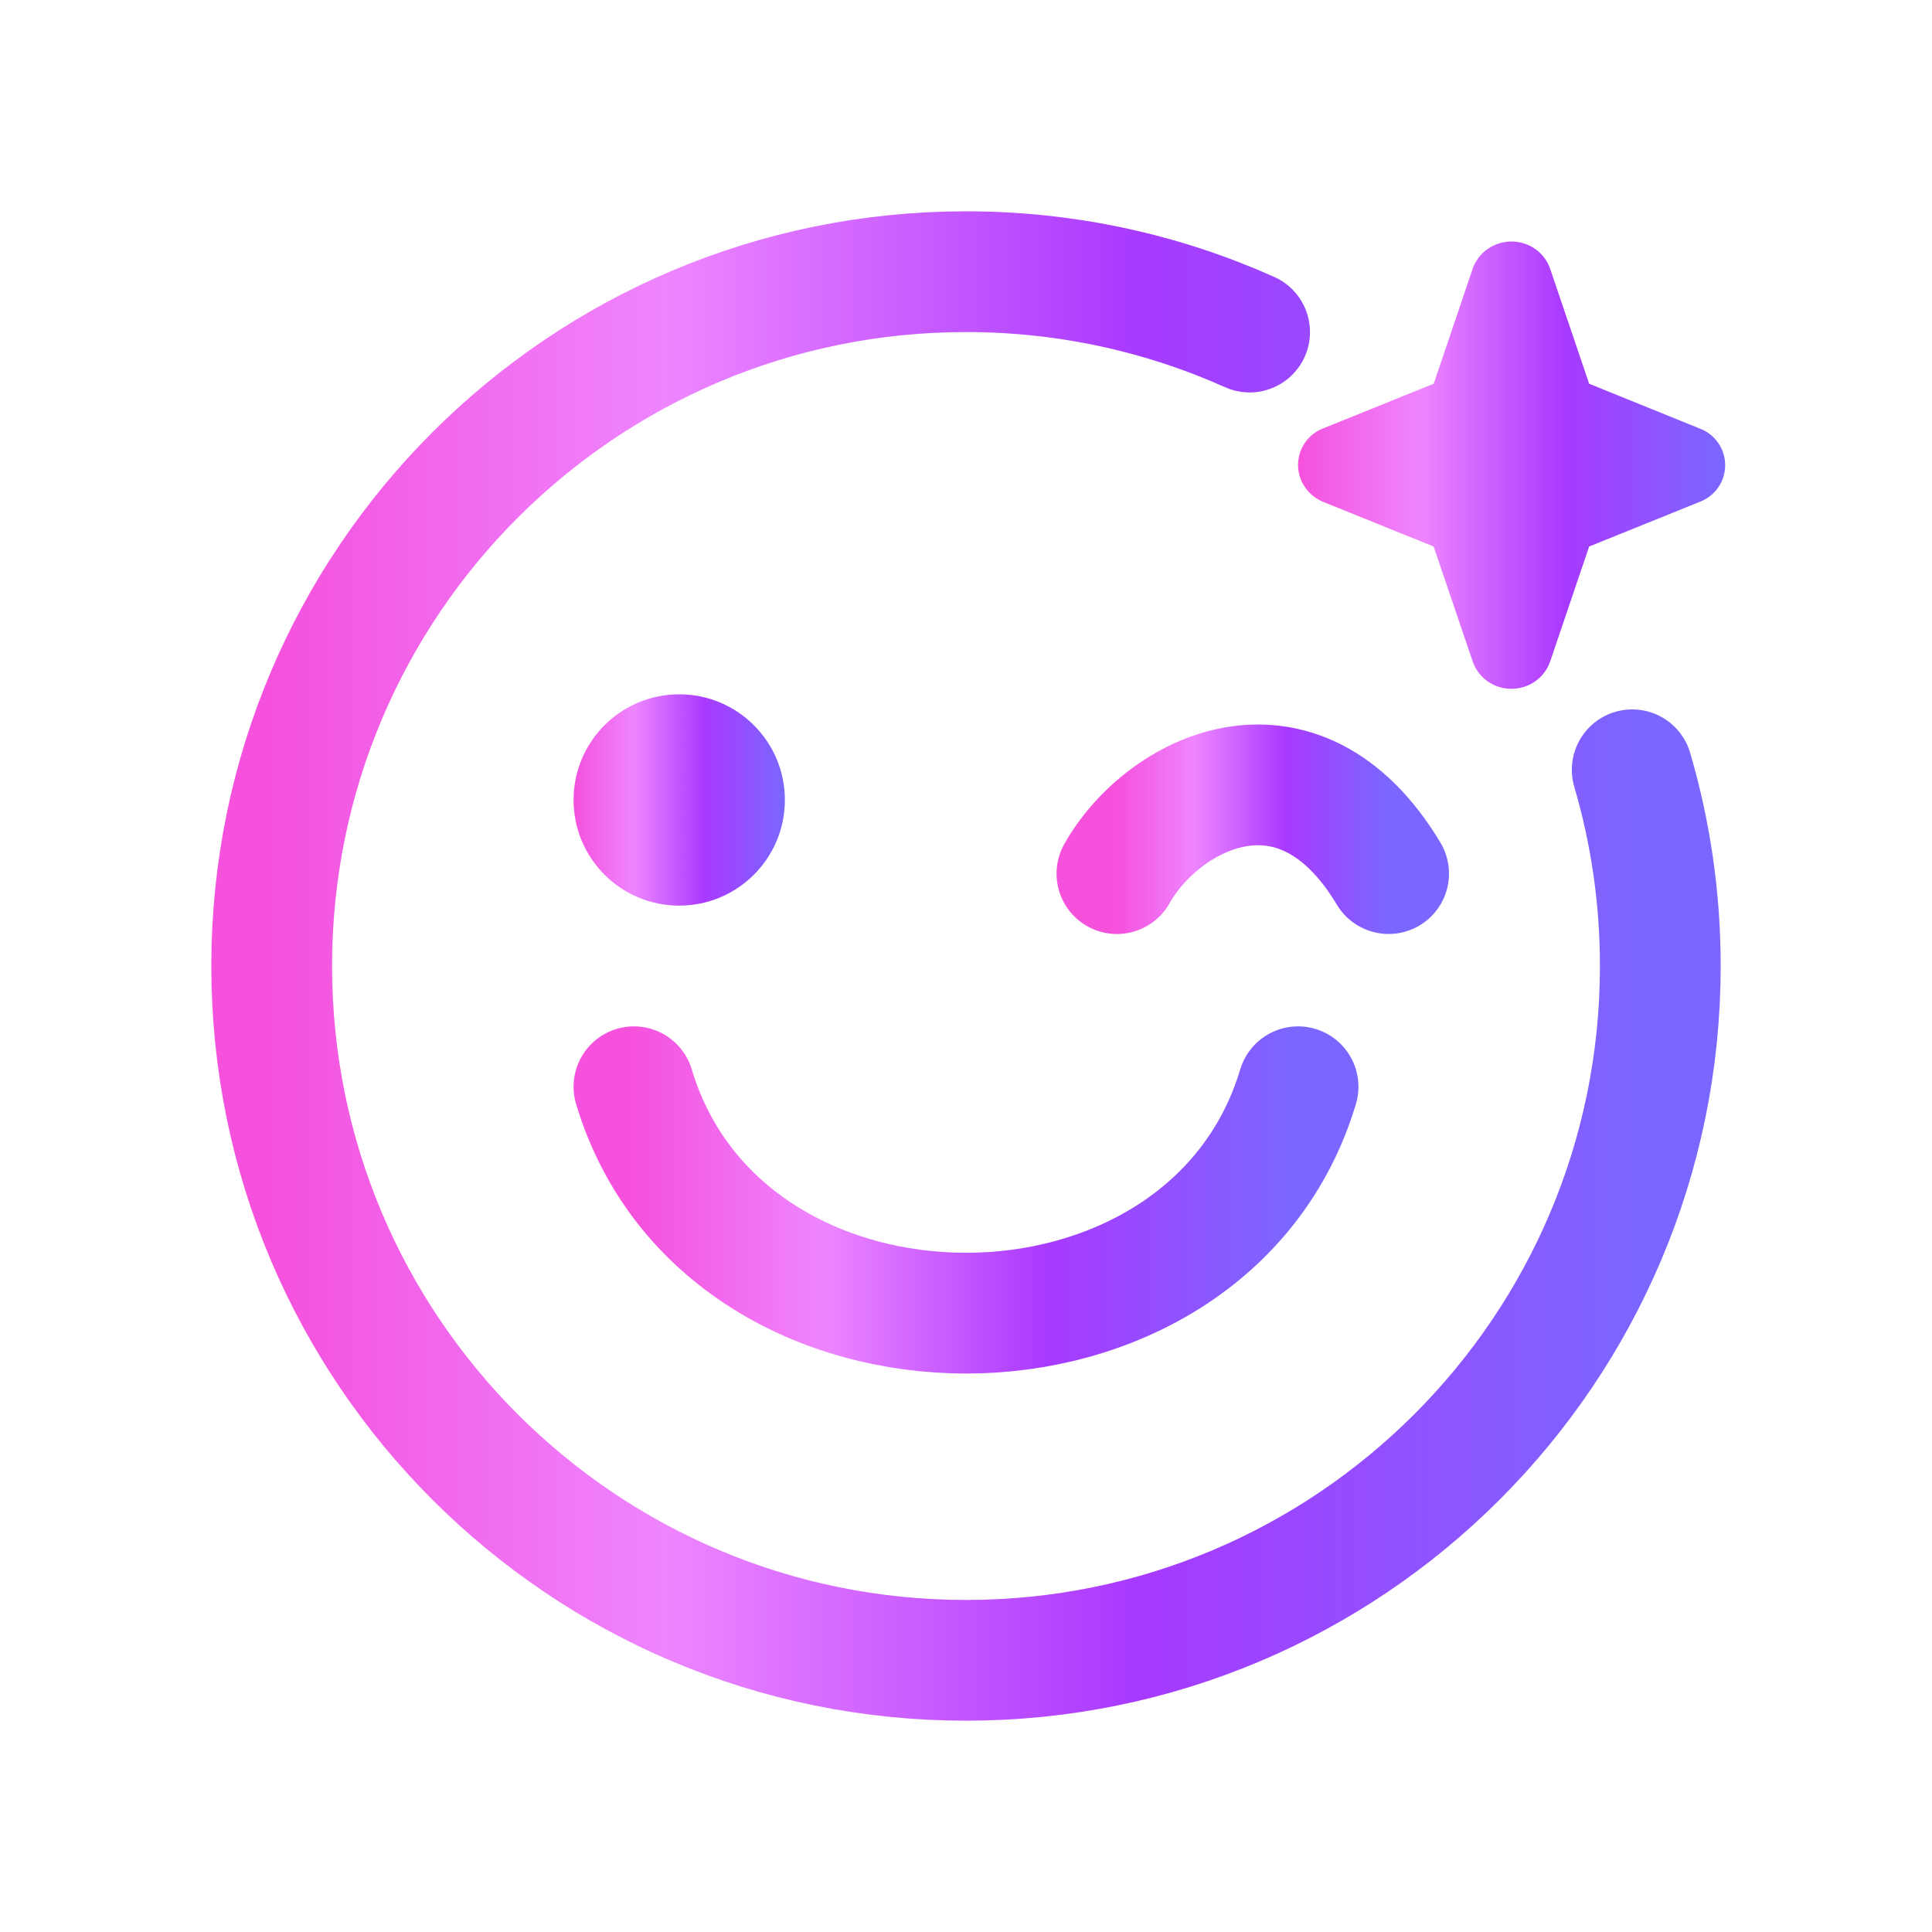 <svg width="64" height="64" viewBox="0 0 64 64" fill="none" xmlns="http://www.w3.org/2000/svg">
<g opacity="0.9">
<path d="M41.395 11C38.526 9.715 35.347 9 32 9C19.297 9 9 19.297 9 32C9 44.703 19.297 55 32 55C44.703 55 55 44.703 55 32C55 29.743 54.675 27.561 54.069 25.5" stroke="url(#paint0_linear_23868_4433)" stroke-width="4" stroke-linecap="round"/>
<path d="M21 36C24 46 40 46 43 36" stroke="url(#paint1_linear_23868_4433)" stroke-width="4" stroke-linecap="round"/>
<path d="M37 28.94C38.5 26.273 43 23.938 46 28.939" stroke="url(#paint2_linear_23868_4433)" stroke-width="4" stroke-linecap="round"/>
<circle cx="22.5" cy="26.5" r="3.5" fill="url(#paint3_linear_23868_4433)"/>
<path d="M50.067 8C50.349 8 50.627 8.085 50.856 8.248C51.085 8.408 51.256 8.635 51.349 8.899L52.643 12.712L56.296 14.192C56.546 14.283 56.761 14.448 56.914 14.666C57.066 14.883 57.148 15.143 57.149 15.408C57.149 15.674 57.068 15.934 56.916 16.151C56.764 16.369 56.548 16.535 56.299 16.627L52.643 18.104L51.347 21.923C51.254 22.185 51.082 22.412 50.853 22.571C50.623 22.732 50.348 22.818 50.067 22.818C49.785 22.818 49.511 22.732 49.28 22.571C49.051 22.41 48.878 22.182 48.787 21.917L47.491 18.104L43.837 16.627C43.592 16.528 43.382 16.359 43.232 16.141C43.12 15.98 43.045 15.794 43.015 15.6C42.985 15.405 43 15.206 43.058 15.018C43.117 14.829 43.217 14.657 43.352 14.513C43.487 14.37 43.653 14.259 43.837 14.189L47.493 12.712L48.787 8.893C48.879 8.632 49.052 8.406 49.28 8.248C49.511 8.087 49.785 8 50.067 8Z" fill="url(#paint4_linear_23868_4433)"/>
</g>
<defs>
<linearGradient id="paint0_linear_23868_4433" x1="9" y1="9" x2="55" y2="9" gradientUnits="userSpaceOnUse">
<stop stop-color="#F43ED9"/>
<stop offset="0.287" stop-color="#EC78FF"/>
<stop offset="0.622" stop-color="#9F24FF"/>
<stop offset="1" stop-color="#6B57FF"/>
</linearGradient>
<linearGradient id="paint1_linear_23868_4433" x1="21" y1="36" x2="43" y2="36" gradientUnits="userSpaceOnUse">
<stop stop-color="#F43ED9"/>
<stop offset="0.287" stop-color="#EC78FF"/>
<stop offset="0.622" stop-color="#9F24FF"/>
<stop offset="1" stop-color="#6B57FF"/>
</linearGradient>
<linearGradient id="paint2_linear_23868_4433" x1="37" y1="26" x2="46" y2="26" gradientUnits="userSpaceOnUse">
<stop stop-color="#F43ED9"/>
<stop offset="0.287" stop-color="#EC78FF"/>
<stop offset="0.622" stop-color="#9F24FF"/>
<stop offset="1" stop-color="#6B57FF"/>
</linearGradient>
<linearGradient id="paint3_linear_23868_4433" x1="19" y1="23" x2="26" y2="23" gradientUnits="userSpaceOnUse">
<stop stop-color="#F43ED9"/>
<stop offset="0.287" stop-color="#EC78FF"/>
<stop offset="0.622" stop-color="#9F24FF"/>
<stop offset="1" stop-color="#6B57FF"/>
</linearGradient>
<linearGradient id="paint4_linear_23868_4433" x1="43" y1="8" x2="57.149" y2="8" gradientUnits="userSpaceOnUse">
<stop stop-color="#F43ED9"/>
<stop offset="0.287" stop-color="#EC78FF"/>
<stop offset="0.622" stop-color="#9F24FF"/>
<stop offset="1" stop-color="#6B57FF"/>
</linearGradient>
</defs>
</svg>
